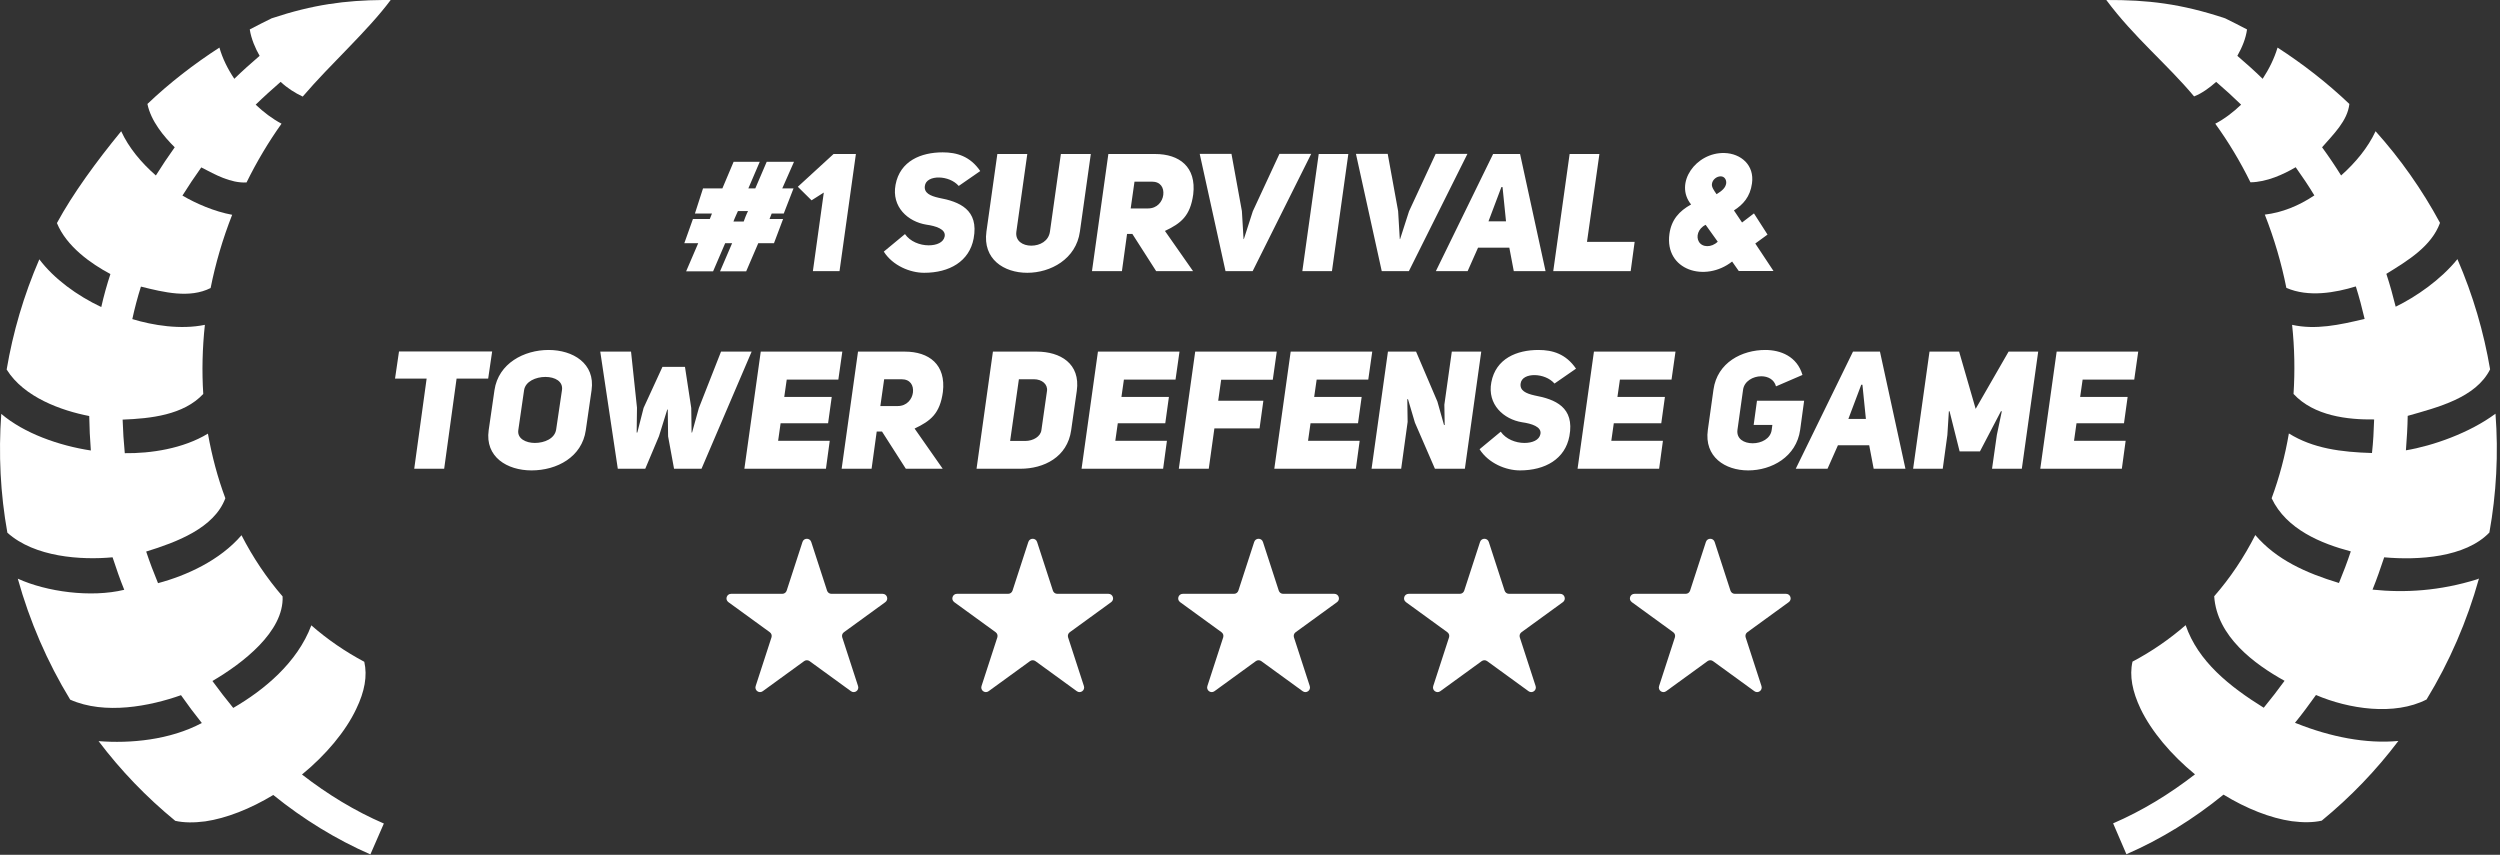 <svg width="544" height="186" viewBox="0 0 544 186" fill="none" xmlns="http://www.w3.org/2000/svg">
<rect x="0" y="0" width="544" height="186" fill="#333333" stroke="none"/>
<path d="M458.331 0.001C464.347 8.107 471.534 13.919 477.433 20.978C479.229 20.29 480.987 18.935 482.237 17.814C484.151 19.454 485.948 21.095 487.667 22.775C485.948 24.415 484.073 25.861 482.042 26.915C484.894 30.861 487.472 35.138 489.698 39.669C493.214 39.63 496.886 37.95 499.542 36.388C500.987 38.419 502.354 40.45 503.604 42.521C500.167 44.825 496.495 46.271 492.823 46.7C494.894 51.974 496.456 57.325 497.511 62.638C502.315 64.747 508.175 63.693 512.628 62.325C513.37 64.669 513.995 67.052 514.542 69.396C508.995 70.724 503.878 71.818 498.761 70.685C499.308 75.724 499.386 80.763 499.073 85.724C503.526 90.529 510.87 91.349 516.612 91.271C516.534 93.732 516.417 96.154 516.144 98.576C509.464 98.38 503.331 97.599 498.058 94.318C497.237 99.162 495.987 103.888 494.308 108.419C497.511 115.216 505.167 118.302 511.534 119.982C510.753 122.326 509.894 124.591 508.956 126.857C501.729 124.669 495.323 121.779 490.753 116.427C488.292 121.271 485.323 125.724 481.808 129.747C482.394 138.497 490.558 144.513 497.12 148.146C495.675 150.138 494.151 152.091 492.589 154.005C485.167 149.396 478.292 143.927 475.597 136.036C472.081 139.083 468.253 141.74 464.034 143.966C463.331 147.052 463.995 150.451 465.792 154.24C468.136 159.122 472.433 164.24 477.628 168.497C472.042 172.833 466.065 176.466 459.815 179.161L462.706 185.88C470.245 182.599 477.315 178.224 483.839 172.911C488.8 175.958 494.073 178.029 498.683 178.693C501.104 179.005 503.292 179.005 505.206 178.576C511.495 173.419 517.081 167.599 521.886 161.232C514.854 161.896 507.081 160.333 499.815 157.443C499.698 157.404 499.542 157.326 499.386 157.286C500.987 155.333 502.472 153.302 503.956 151.232C511.065 154.279 521.026 155.802 528.019 152.208C533.019 144.005 536.847 135.138 539.425 125.88C539.269 125.958 539.112 126.036 538.956 126.076C530.948 128.576 523.292 129.044 516.261 128.302C517.198 125.997 518.019 123.615 518.8 121.271C526.261 121.935 536.456 121.31 541.69 115.88C543.214 107.404 543.683 98.732 543.019 90.021C537.394 94.201 529.386 97.013 523.526 97.99C523.722 95.49 523.878 92.99 523.917 90.49C530.479 88.615 538.722 86.583 541.847 80.372C540.479 72.287 538.136 64.24 534.737 56.388C531.065 60.919 525.714 64.591 521.3 66.74C520.714 64.357 520.05 61.974 519.269 59.591C523.956 56.7 529.073 53.615 530.948 48.497C527.003 41.193 522.276 34.513 516.925 28.556C515.284 32.091 512.589 35.372 509.425 38.185C508.136 36.115 506.769 34.083 505.284 32.052C507.706 29.251 510.831 26.306 511.222 22.619C506.378 18.009 501.144 13.947 495.597 10.353C494.894 12.697 493.761 15.001 492.354 17.15C490.597 15.431 488.761 13.79 486.847 12.15C487.901 10.267 488.683 8.392 488.956 6.408C487.394 5.587 485.792 4.767 484.19 3.986C474.542 0.783 467.276 -0.038 458.331 0.001Z" fill="white"/>
<path d="M59.113 3.984C68.175 0.977 75.128 0.078 83.332 0H85.011C79.894 6.863 72.082 13.75 65.871 21.016C64.191 20.227 62.55 19.195 61.066 17.812C59.191 19.453 57.355 21.094 55.636 22.773C57.355 24.414 59.269 25.859 61.261 26.914C58.449 30.859 55.87 35.176 53.644 39.707C50.167 39.863 46.964 38.066 43.8 36.426C42.355 38.457 40.988 40.488 39.699 42.559C42.628 44.277 46.652 46.035 50.519 46.738C48.449 52.012 46.886 57.363 45.831 62.676C41.261 64.981 35.675 63.613 30.667 62.363C29.925 64.707 29.3 67.09 28.792 69.434C33.253 70.801 39.347 71.777 44.581 70.684C44.035 75.762 43.917 80.801 44.23 85.723C39.933 90.332 32.745 91.074 26.683 91.309C26.761 93.769 26.917 96.191 27.152 98.613C32.745 98.691 39.855 97.637 45.245 94.356C46.105 99.199 47.355 103.926 49.035 108.418C46.613 114.941 38.37 117.988 31.808 120.02C32.589 122.363 33.449 124.629 34.386 126.895C40.558 125.254 47.863 121.934 52.55 116.465C55.011 121.27 58.019 125.762 61.495 129.785C61.808 137.441 52.785 144.355 46.222 148.184C47.667 150.176 49.191 152.129 50.753 154.043C57.433 150.176 64.699 144.199 67.746 136.074C71.222 139.121 75.089 141.777 79.269 144.004C79.972 147.09 79.347 150.488 77.511 154.277C75.207 159.16 70.91 164.277 65.714 168.535C71.3 172.871 77.277 176.504 83.527 179.199L80.597 185.918C73.097 182.637 65.988 178.262 59.464 172.988C54.503 175.996 49.23 178.066 44.66 178.73C42.238 179.043 40.05 179.043 38.136 178.613C31.847 173.457 26.253 167.637 21.449 161.27C28.331 161.816 36.964 161.035 43.917 157.324C42.355 155.371 40.831 153.34 39.386 151.27C32.667 153.652 22.828 155.605 15.277 152.246C10.277 144.043 6.449 135.176 3.871 125.918C10.124 128.77 19.765 130.098 27.035 128.34C26.097 126.035 25.277 123.652 24.495 121.27C17.675 121.895 7.562 121.27 1.605 115.918C0.081 107.441 -0.348 98.769 0.277 90.059C5.214 94.277 12.82 96.973 19.769 98.027C19.574 95.527 19.456 93.027 19.417 90.527C13.39 89.356 5.21 86.465 1.449 80.41C2.816 72.324 5.16 64.277 8.558 56.426C11.761 60.684 16.761 64.316 22.035 66.816C22.581 64.394 23.245 62.012 24.027 59.629C19.812 57.402 14.453 53.613 12.386 48.535C15.839 42.168 20.937 35.176 26.37 28.555C28.011 32.129 30.706 35.371 33.917 38.184C35.206 36.113 36.574 34.082 38.019 32.051C35.675 29.73 32.824 26.328 32.081 22.617C36.925 18.008 42.199 13.945 47.745 10.352C48.41 12.695 49.542 15 50.988 17.148C52.745 15.43 54.581 13.789 56.495 12.148C55.597 10.613 54.66 8.461 54.347 6.406C55.91 5.586 57.511 4.766 59.113 3.984Z" fill="white"/>
<path d="M170.4 47.66L168.42 52.916H165L162.372 59.036H156.684L159.312 52.916H157.8L155.172 59.036H149.304L151.932 52.916H148.908L150.78 47.66H154.452C154.452 47.624 154.92 46.508 154.92 46.472H151.212L152.976 41H157.188L159.636 35.204H165.324L162.84 41H164.352L166.836 35.204H172.776L170.22 41H172.668L170.544 46.472H167.916L167.448 47.66H170.4ZM162.768 45.932H160.572C160.5 46.112 159.744 47.732 159.6 48.2H161.832C161.868 48.02 162.48 46.472 162.768 45.932ZM182.679 59H176.883L179.259 41.9L176.595 43.592L173.607 40.64L181.383 33.512H186.243L182.679 59ZM192.314 54.752L196.922 50.936C198.038 52.556 200.162 53.384 202.07 53.384C203.798 53.384 205.31 52.772 205.562 51.44C205.85 49.856 203.618 49.172 201.566 48.884C197.57 48.236 193.97 45.032 194.87 40.208C195.842 34.988 200.45 33.152 205.13 33.152C208.226 33.152 211.106 34.016 213.302 37.22L208.622 40.46C207.542 39.236 205.85 38.66 204.374 38.624C202.754 38.588 201.386 39.2 201.242 40.496C201.062 41.972 202.358 42.62 204.302 43.052C208.73 43.88 213.05 45.572 211.862 51.908C210.926 56.876 206.606 59.36 201.098 59.36C198.038 59.36 194.258 57.812 192.314 54.752ZM223.538 33.512L221.162 50.396C220.874 52.448 222.566 53.456 224.402 53.456C226.31 53.456 228.182 52.448 228.47 50.396L230.846 33.512H237.362L234.986 50.396C234.158 56.372 228.614 59.36 223.538 59.36C218.426 59.36 213.818 56.372 214.646 50.396L217.022 33.512H223.538ZM251.582 59L246.398 50.9H245.246L244.13 59H237.614L241.178 33.512H251.366C256.622 33.512 260.366 36.32 259.646 42.296C258.998 47.012 256.982 48.596 253.49 50.252L259.61 59H251.582ZM246.038 45.356H249.818C251.798 45.356 252.95 43.88 253.13 42.404C253.31 40.856 252.554 39.524 250.646 39.524H246.866L246.038 45.356ZM272.612 45.968L278.408 33.476H285.32L272.576 59H266.672L261.056 33.476H267.968L270.236 45.932L270.596 52.016H270.668L272.612 45.968ZM293.396 33.512L289.832 59H283.388L286.952 33.512H293.396ZM306.608 45.968L312.404 33.476H319.316L306.572 59H300.668L295.052 33.476H301.964L304.232 45.932L304.592 52.016H304.664L306.608 45.968ZM330.768 33.512L336.312 59H329.4L328.428 53.888H321.624L319.356 59H312.444L324.9 33.512H330.768ZM323.892 48.164H327.708L326.952 40.712H326.7L323.892 48.164ZM337.986 59L341.55 33.512H348.03L345.33 52.628H355.698L354.834 59H337.986ZM381.662 46.436L384.614 51.044L381.95 52.988L385.91 58.964H378.35L376.91 56.912C371.042 61.52 362.186 58.82 363.266 50.9C363.698 47.804 365.39 45.932 367.982 44.492C364.238 39.884 369.026 33.116 375.254 33.296C378.818 33.404 381.806 35.924 381.23 39.92C380.834 42.836 379.286 44.528 377.306 45.788L379.07 48.416L381.662 46.436ZM374.426 38.372C373.526 38.372 372.626 39.092 372.518 40.028C372.41 40.676 372.95 41.432 373.526 42.26C374.75 41.504 375.47 40.856 375.614 39.92C375.722 39.092 375.218 38.372 374.426 38.372ZM373.778 52.592L371.15 48.92C369.458 49.748 369.026 51.512 369.674 52.592C370.394 53.852 372.41 53.924 373.778 52.592ZM106.228 82.38H99.352L96.652 102H90.136L92.836 82.38H85.96L86.824 76.476H107.092L106.228 82.38ZM106.336 93.612L107.596 84.9C108.46 79.032 114.076 76.152 119.368 76.152C124.66 76.152 129.556 79.068 128.728 84.9L127.468 93.612C126.64 99.444 121.204 102.36 115.66 102.36C110.368 102.36 105.508 99.444 106.336 93.612ZM114.04 84.9L112.78 93.612C112.528 95.448 114.436 96.384 116.38 96.384C118.468 96.384 120.736 95.448 121.024 93.432L122.284 84.9C122.572 82.992 120.772 82.02 118.684 82.02C116.596 82.02 114.328 82.992 114.04 84.9ZM152.073 88.788L156.897 76.512H163.557L152.649 102H146.673L145.377 94.944L145.305 89.112H145.197L143.397 94.908L140.409 102H134.433L130.617 76.512H137.313L138.609 88.716L138.537 94.116H138.681L140.049 88.752L144.153 79.824H149.049L150.417 88.788L150.489 94.116H150.597L152.073 88.788ZM171.192 82.596L170.652 86.376H180.984L180.192 92.1H169.86L169.32 95.916H180.552L179.724 102H161.976L165.54 76.512H183.288L182.424 82.596H171.192ZM197.108 102L191.924 93.9H190.772L189.656 102H183.14L186.704 76.512H196.892C202.148 76.512 205.892 79.32 205.172 85.296C204.524 90.012 202.508 91.596 199.016 93.252L205.136 102H197.108ZM191.564 88.356H195.344C197.324 88.356 198.476 86.88 198.656 85.404C198.836 83.856 198.08 82.524 196.172 82.524H192.392L191.564 88.356ZM216.059 76.512H225.599C230.711 76.512 235.139 79.104 234.311 85.044L233.087 93.612C232.259 99.48 227.147 102 222.035 102H212.495L216.059 76.512ZM219.803 95.952H223.079C224.843 95.952 226.427 94.98 226.607 93.612L227.831 85.044C228.011 83.64 226.751 82.524 224.987 82.524H221.711L219.803 95.952ZM244.563 82.596L244.023 86.376H254.355L253.563 92.1H243.231L242.691 95.916H253.923L253.095 102H235.347L238.911 76.512H256.659L255.795 82.596H244.563ZM265.727 82.632L265.079 87.204H274.907L274.079 93.216H264.251L263.027 102H256.511L260.075 76.512H277.823L276.959 82.632H265.727ZM286.504 82.596L285.964 86.376H296.296L295.504 92.1H285.172L284.632 95.916H295.864L295.036 102H277.288L280.852 76.512H298.6L297.736 82.596H286.504ZM298.452 102L302.016 76.512H308.136L312.78 87.384L314.22 92.496L314.364 92.46L314.292 88.068L315.912 76.512H322.32L318.756 102H312.24L307.884 91.956L306.372 86.844L306.228 86.88L306.3 91.812L304.896 102H298.452ZM321.952 97.752L326.561 93.936C327.677 95.556 329.801 96.384 331.709 96.384C333.437 96.384 334.949 95.772 335.201 94.44C335.489 92.856 333.257 92.172 331.205 91.884C327.209 91.236 323.609 88.032 324.509 83.208C325.481 77.988 330.089 76.152 334.769 76.152C337.865 76.152 340.745 77.016 342.941 80.22L338.261 83.46C337.181 82.236 335.489 81.66 334.013 81.624C332.393 81.588 331.025 82.2 330.881 83.496C330.701 84.972 331.997 85.62 333.941 86.052C338.369 86.88 342.689 88.572 341.501 94.908C340.565 99.876 336.245 102.36 330.737 102.36C327.677 102.36 323.897 100.812 321.952 97.752ZM352.493 82.596L351.953 86.376H362.285L361.493 92.1H351.161L350.621 95.916H361.853L361.025 102H343.277L346.841 76.512H364.589L363.725 82.596H352.493ZM392.218 81.588L386.458 84.072C386.062 82.56 384.694 81.876 383.254 81.876C381.454 81.876 379.546 82.956 379.294 84.792L378.07 93.54C377.818 95.484 379.474 96.456 381.382 96.456C383.254 96.456 385.27 95.484 385.522 93.54L385.666 92.46H381.598L382.318 87.204H392.578L391.714 93.54C390.886 99.408 385.522 102.36 380.41 102.36C375.37 102.36 370.798 99.408 371.626 93.54L372.85 84.792C373.678 78.852 379.078 76.152 384.118 76.152C387.43 76.152 391.03 77.52 392.218 81.588ZM409.079 76.512L414.623 102H407.711L406.739 96.888H399.935L397.667 102H390.755L403.211 76.512H409.079ZM402.203 91.164H406.019L405.263 83.712H405.011L402.203 91.164ZM416.296 102L419.86 76.512H426.304L429.904 88.968L437.068 76.512H443.512L439.948 102H433.468L434.512 94.656L435.592 89.508L435.412 89.472L430.84 98.22H426.412L424.216 89.472L424.072 89.508L423.748 94.656L422.74 102H416.296ZM453.18 82.596L452.64 86.376H462.972L462.18 92.1H451.848L451.308 95.916H462.54L461.712 102H443.964L447.528 76.512H465.276L464.412 82.596H453.18Z" fill="white"/>
<path d="M174.622 117.927C174.921 117.006 176.225 117.006 176.524 117.927L179.967 128.525C180.101 128.937 180.485 129.216 180.918 129.216H192.061C193.03 129.216 193.433 130.455 192.649 131.025L183.634 137.574C183.284 137.829 183.137 138.28 183.271 138.692L186.714 149.29C187.014 150.211 185.959 150.977 185.175 150.408L176.161 143.858C175.81 143.604 175.336 143.604 174.985 143.858L165.97 150.408C165.187 150.977 164.132 150.211 164.432 149.29L167.875 138.692C168.009 138.28 167.862 137.829 167.512 137.574L158.497 131.025C157.713 130.455 158.116 129.216 159.085 129.216H170.227C170.661 129.216 171.045 128.937 171.178 128.525L174.622 117.927Z" fill="white"/>
<path d="M223.767 117.927C224.067 117.006 225.37 117.006 225.669 117.927L229.113 128.525C229.247 128.937 229.631 129.216 230.064 129.216H241.207C242.175 129.216 242.578 130.455 241.794 131.025L232.78 137.574C232.429 137.829 232.283 138.28 232.416 138.692L235.86 149.29C236.159 150.211 235.105 150.977 234.321 150.408L225.306 143.858C224.956 143.603 224.481 143.603 224.131 143.858L215.116 150.408C214.332 150.977 213.278 150.211 213.577 149.29L217.02 138.692C217.154 138.28 217.008 137.829 216.657 137.574L207.642 131.025C206.859 130.455 207.261 129.216 208.23 129.216H219.373C219.806 129.216 220.19 128.937 220.324 128.525L223.767 117.927Z" fill="white"/>
<path d="M272.914 117.927C273.213 117.006 274.517 117.006 274.816 117.927L278.259 128.525C278.393 128.937 278.777 129.216 279.21 129.216H290.353C291.322 129.216 291.725 130.455 290.941 131.025L281.926 137.574C281.576 137.829 281.429 138.28 281.563 138.692L285.006 149.29C285.306 150.211 284.251 150.977 283.467 150.408L274.453 143.858C274.102 143.603 273.628 143.603 273.277 143.858L264.262 150.408C263.479 150.977 262.424 150.211 262.723 149.29L266.167 138.692C266.301 138.28 266.154 137.829 265.804 137.574L256.789 131.025C256.005 130.455 256.408 129.216 257.377 129.216H268.519C268.953 129.216 269.337 128.937 269.47 128.525L272.914 117.927Z" fill="white"/>
<path d="M322.059 117.927C322.359 117.006 323.662 117.006 323.961 117.927L327.405 128.525C327.539 128.937 327.923 129.216 328.356 129.216H339.499C340.467 129.216 340.87 130.455 340.086 131.025L331.072 137.574C330.721 137.829 330.575 138.28 330.708 138.692L334.152 149.29C334.451 150.211 333.397 150.977 332.613 150.408L323.598 143.858C323.248 143.603 322.773 143.603 322.423 143.858L313.408 150.408C312.624 150.977 311.57 150.211 311.869 149.29L315.312 138.692C315.446 138.28 315.3 137.829 314.949 137.574L305.934 131.025C305.151 130.455 305.553 129.216 306.522 129.216H317.665C318.098 129.216 318.482 128.937 318.616 128.525L322.059 117.927Z" fill="white"/>
<path d="M371.205 117.927C371.504 117.006 372.808 117.006 373.107 117.927L376.55 128.525C376.684 128.937 377.068 129.216 377.501 129.216H388.644C389.613 129.216 390.016 130.455 389.232 131.025L380.217 137.574C379.867 137.829 379.72 138.28 379.854 138.692L383.297 149.29C383.597 150.211 382.542 150.977 381.758 150.408L372.744 143.858C372.393 143.604 371.919 143.604 371.568 143.858L362.553 150.408C361.77 150.977 360.715 150.211 361.015 149.29L364.458 138.692C364.592 138.28 364.445 137.829 364.095 137.574L355.08 131.025C354.296 130.455 354.699 129.216 355.668 129.216H366.81C367.244 129.216 367.628 128.937 367.762 128.525L371.205 117.927Z" fill="white"/>
</svg>
